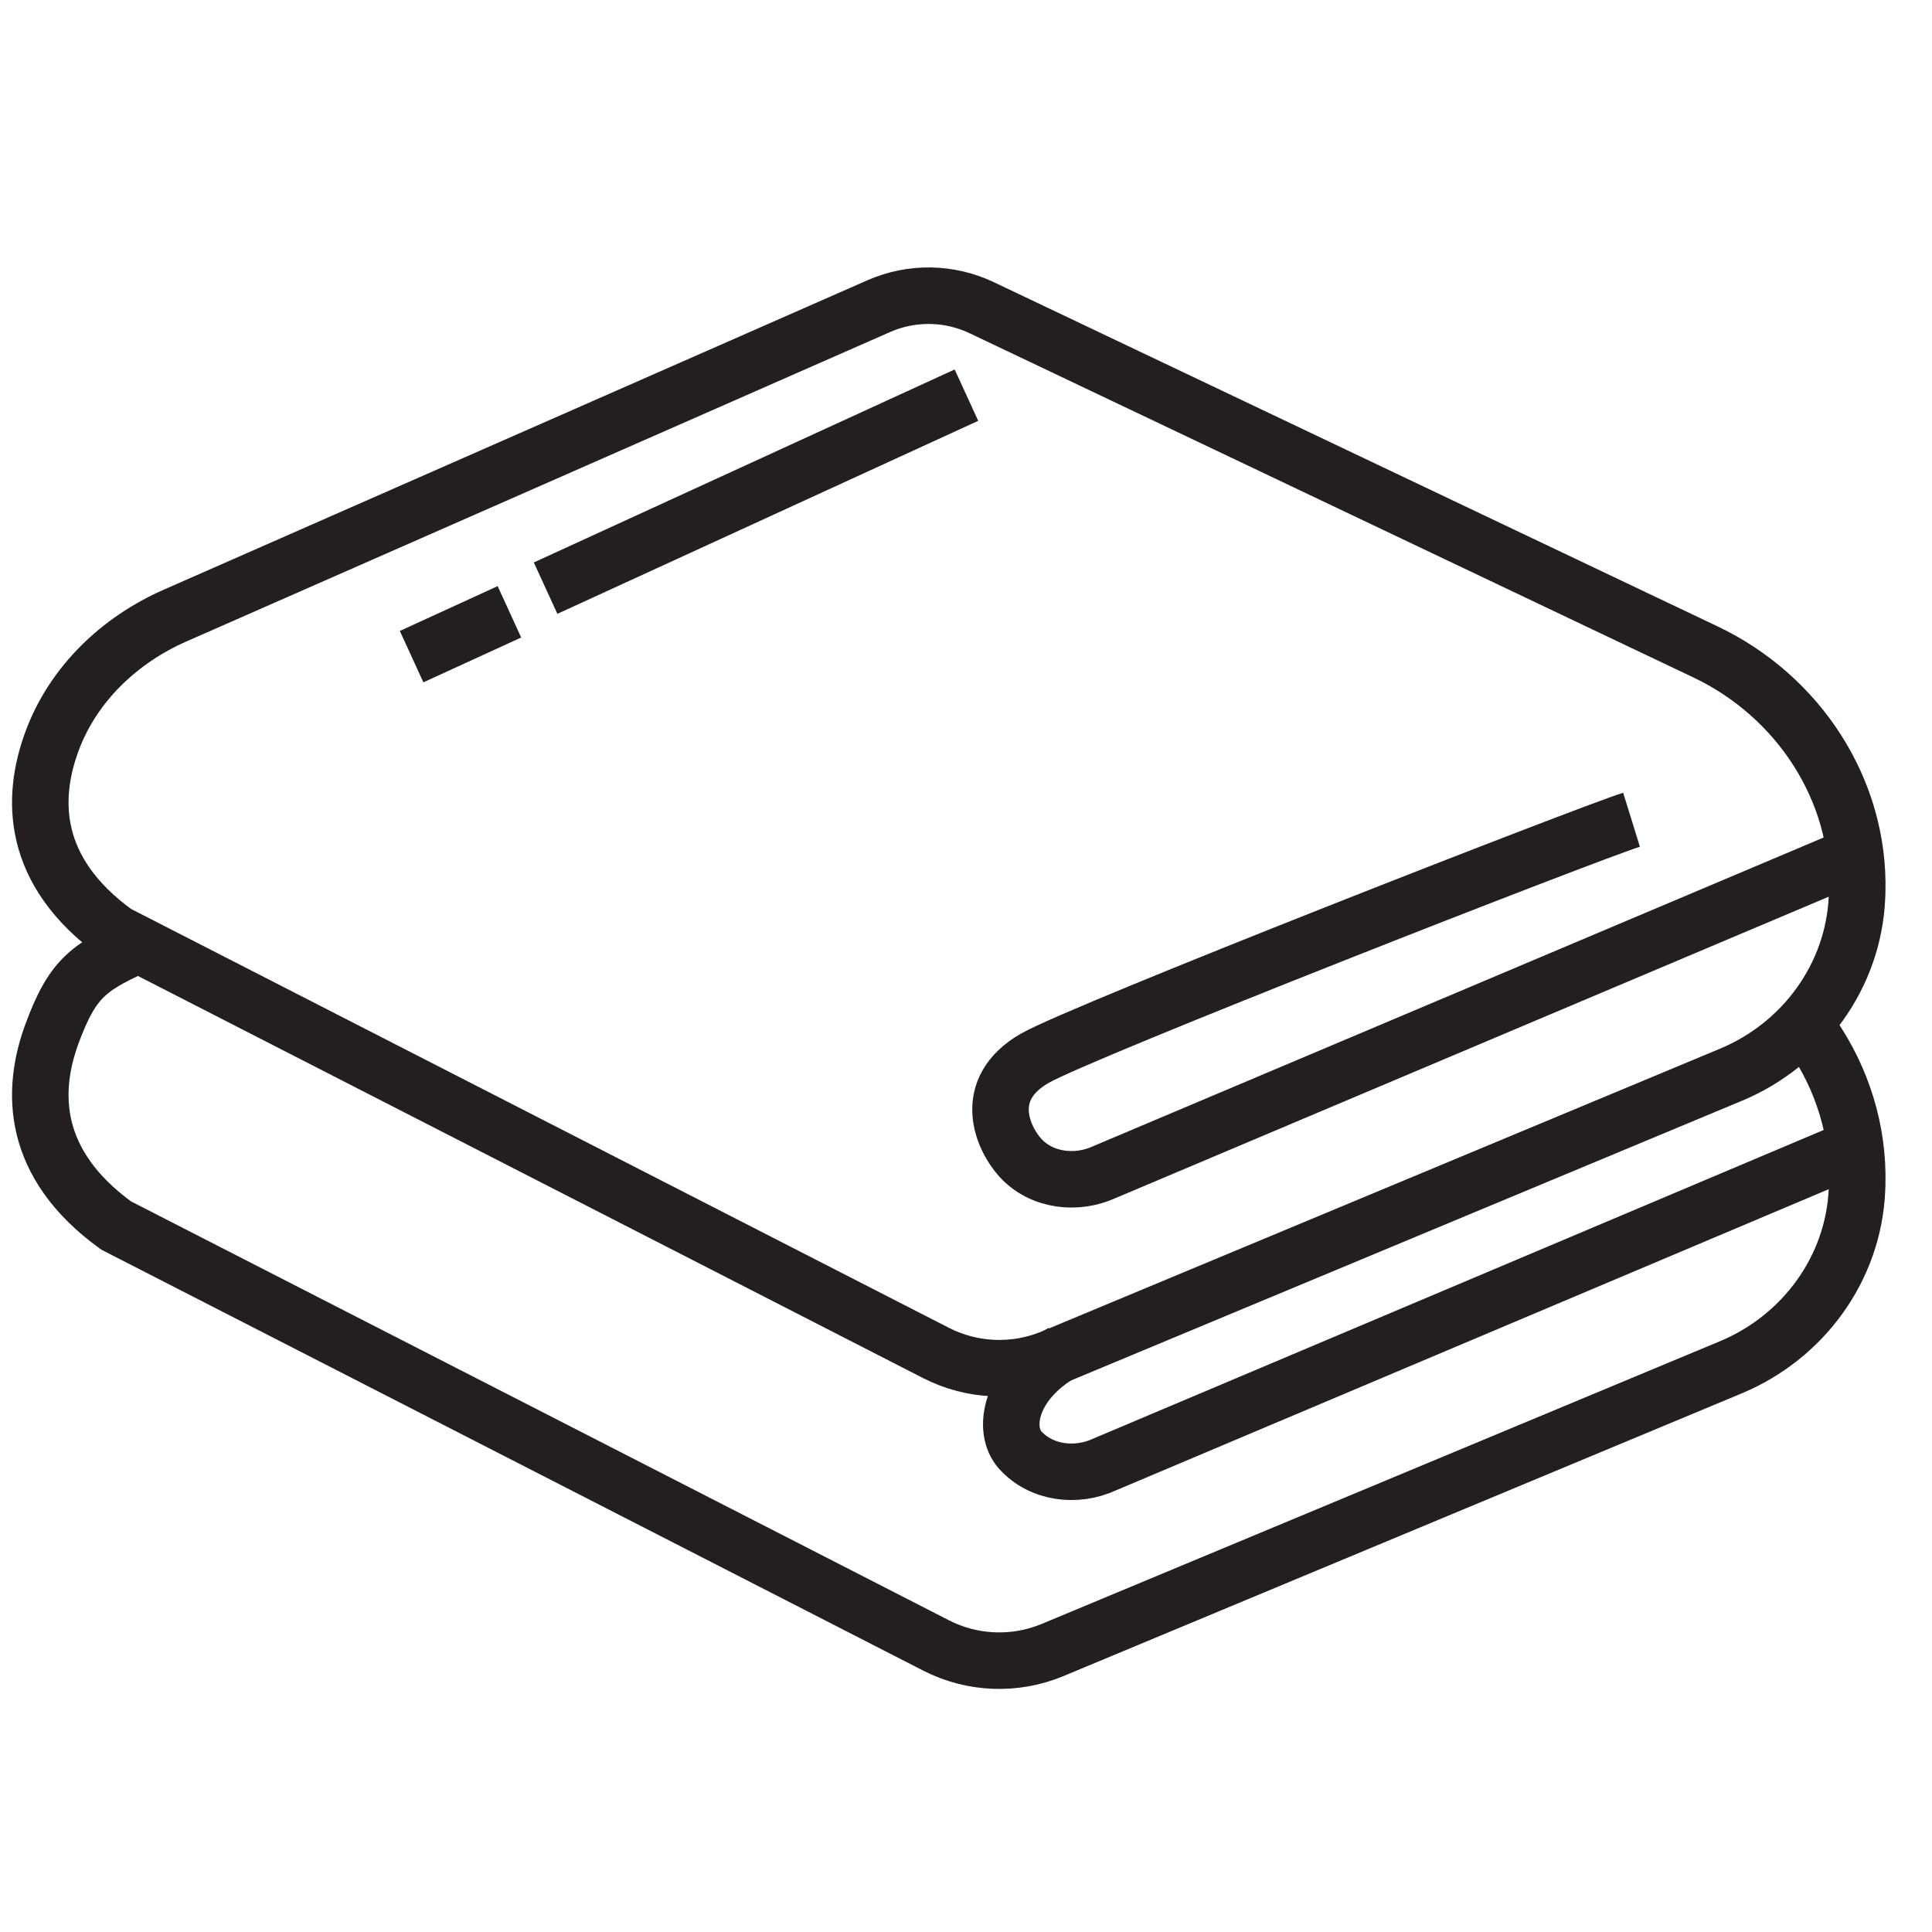 <svg width="40" height="40" viewBox="0 0 40 40" fill="none" xmlns="http://www.w3.org/2000/svg">
<path d="M3 19.5C1.85 20.006 1.516 20.217 1.079 21.395C0.638 22.584 0.638 24.093 2.403 25.372L19.378 34.066C20.13 34.452 21.014 34.486 21.794 34.161L35.836 28.308C37.339 27.681 38.38 26.255 38.447 24.627C38.449 24.594 38.45 24.561 38.451 24.527C38.482 23.4 38.137 22.326 37.519 21.429" stroke="#231F20" stroke-width="1.17" stroke-miterlimit="10"/>
<path d="M38.436 23.743L22.876 30.318C22.286 30.592 21.558 30.504 21.122 30.021C20.75 29.609 20.89 28.641 22 28" stroke="#231F20" stroke-width="1.17" stroke-miterlimit="10"/>
<path d="M35.312 13.498L20.324 6.37C19.652 6.051 18.876 6.039 18.195 6.338L3.624 12.745C2.473 13.251 1.516 14.162 1.079 15.34C0.638 16.529 0.638 18.038 2.403 19.317L19.378 28.011C20.13 28.396 21.014 28.431 21.794 28.106L35.836 22.252C37.339 21.626 38.38 20.199 38.447 18.572C38.449 18.539 38.45 18.505 38.451 18.472C38.51 16.348 37.231 14.411 35.312 13.498Z" stroke="#231F20" stroke-width="1.17" stroke-miterlimit="10"/>
<path d="M38.435 17.688L22.876 24.263C22.286 24.536 21.558 24.448 21.122 23.966C20.75 23.553 20.311 22.552 21.421 21.912C22.386 21.355 32.908 17.242 33.779 16.972" stroke="#231F20" stroke-width="1.17" stroke-miterlimit="10"/>
<path d="M20.009 8.181L11.296 12.177" stroke="#231F20" stroke-width="1.17" stroke-miterlimit="10"/>
<path d="M10.547 12.667L8.522 13.595" stroke="#231F20" stroke-width="1.17" stroke-miterlimit="10"/>
</svg>
